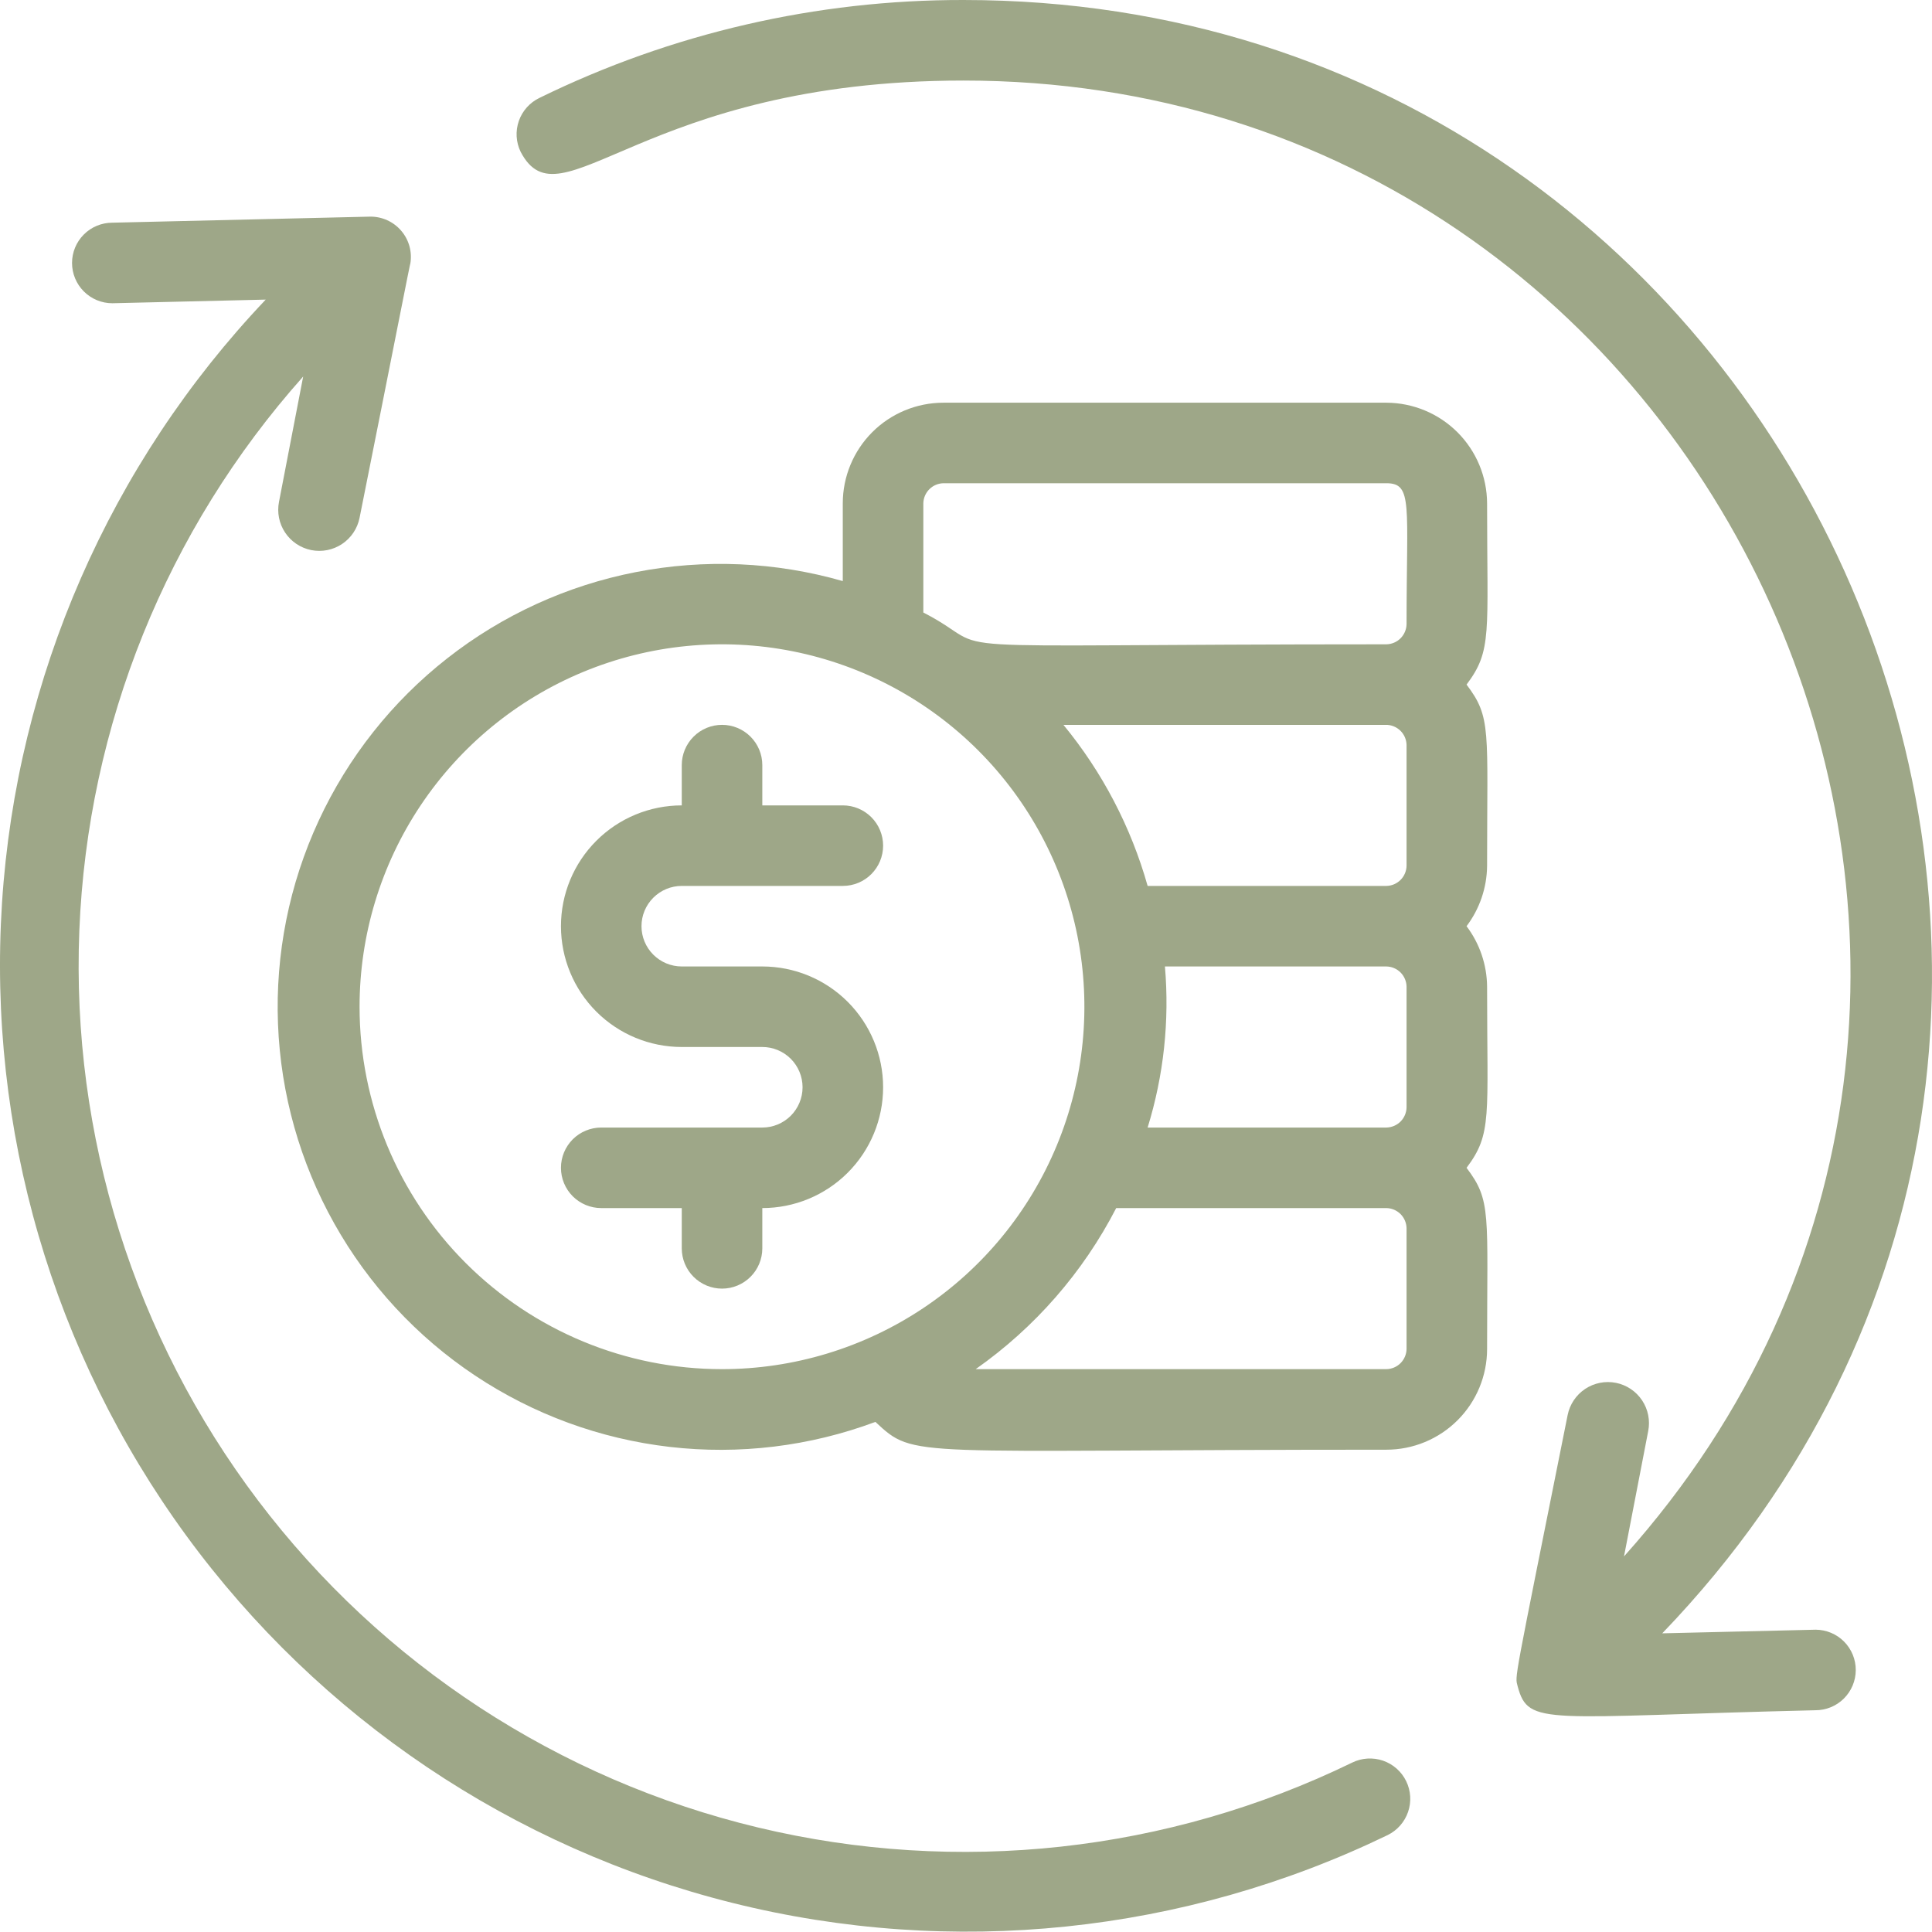 <svg width="91" height="91" viewBox="0 0 91 91" fill="none" xmlns="http://www.w3.org/2000/svg">
<path d="M63.691 83.02C55.001 87.249 45.113 88.331 35.714 86.08C26.316 83.83 17.99 78.387 12.158 70.681C6.326 62.975 3.35 53.484 3.737 43.828C4.124 34.172 7.85 24.949 14.28 17.735L13.142 23.634C13.042 24.137 13.145 24.659 13.43 25.086C13.714 25.513 14.157 25.809 14.66 25.91C15.163 26.01 15.685 25.907 16.112 25.622C16.539 25.338 16.835 24.895 16.936 24.392C18.567 16.236 19.345 12.234 19.326 12.424C19.373 12.149 19.359 11.867 19.286 11.599C19.212 11.33 19.08 11.081 18.898 10.869C18.717 10.657 18.492 10.488 18.238 10.373C17.984 10.258 17.708 10.2 17.429 10.204L5.29 10.489C4.787 10.489 4.304 10.689 3.949 11.045C3.593 11.4 3.393 11.883 3.393 12.386C3.393 12.889 3.593 13.371 3.949 13.727C4.304 14.083 4.787 14.283 5.29 14.283L12.516 14.112C5.176 21.84 0.78 31.899 0.094 42.536C-0.591 53.172 2.478 63.712 8.766 72.319C15.054 80.925 24.163 87.052 34.505 89.631C44.847 92.211 55.766 91.079 65.36 86.435C65.812 86.213 66.159 85.821 66.322 85.344C66.486 84.868 66.454 84.346 66.232 83.893C66.011 83.44 65.619 83.094 65.142 82.93C64.665 82.767 64.143 82.799 63.691 83.02ZM85.522 76.761L78.295 76.932C106.083 48.044 85.219 7.65229e-05 45.387 7.65229e-05C38.464 -0.013 31.631 1.564 25.414 4.609C25.188 4.717 24.986 4.868 24.818 5.054C24.651 5.24 24.522 5.458 24.439 5.694C24.356 5.931 24.321 6.181 24.335 6.431C24.35 6.681 24.413 6.926 24.523 7.151C26.419 10.774 30.213 3.794 45.387 3.794C81.159 3.794 100.582 46.413 76.493 73.309L77.632 67.41C77.732 66.907 77.629 66.385 77.344 65.958C77.06 65.531 76.617 65.235 76.114 65.134C75.611 65.034 75.089 65.137 74.662 65.421C74.235 65.706 73.939 66.148 73.838 66.652C71.24 79.644 71.353 78.885 71.486 79.436C71.998 81.332 72.757 80.858 85.503 80.555C86.006 80.557 86.49 80.36 86.847 80.006C87.204 79.652 87.407 79.171 87.409 78.667C87.412 78.164 87.214 77.681 86.86 77.323C86.507 76.966 86.025 76.764 85.522 76.761Z" fill="#9EA788"/>
<path d="M32.112 41.728H39.699C40.202 41.728 40.685 41.529 41.04 41.173C41.396 40.817 41.596 40.335 41.596 39.832C41.596 39.328 41.396 38.846 41.04 38.49C40.685 38.135 40.202 37.935 39.699 37.935H35.906V36.038C35.906 35.535 35.706 35.053 35.35 34.697C34.994 34.341 34.512 34.141 34.009 34.141C33.506 34.141 33.023 34.341 32.668 34.697C32.312 35.053 32.112 35.535 32.112 36.038V37.935C30.603 37.935 29.156 38.534 28.088 39.602C27.021 40.669 26.422 42.116 26.422 43.625C26.422 45.134 27.021 46.581 28.088 47.649C29.156 48.716 30.603 49.315 32.112 49.315H35.906C36.409 49.315 36.891 49.515 37.247 49.871C37.602 50.227 37.802 50.709 37.802 51.212C37.802 51.715 37.602 52.197 37.247 52.553C36.891 52.909 36.409 53.109 35.906 53.109H28.319C27.816 53.109 27.333 53.309 26.977 53.664C26.622 54.02 26.422 54.502 26.422 55.005C26.422 55.509 26.622 55.991 26.977 56.347C27.333 56.702 27.816 56.902 28.319 56.902H32.112V58.799C32.112 59.302 32.312 59.785 32.668 60.14C33.023 60.496 33.506 60.696 34.009 60.696C34.512 60.696 34.994 60.496 35.35 60.14C35.706 59.785 35.906 59.302 35.906 58.799V56.902C37.415 56.902 38.862 56.303 39.929 55.236C40.996 54.169 41.596 52.721 41.596 51.212C41.596 49.703 40.996 48.256 39.929 47.188C38.862 46.121 37.415 45.522 35.906 45.522H32.112C31.609 45.522 31.127 45.322 30.771 44.966C30.415 44.611 30.215 44.128 30.215 43.625C30.215 43.122 30.415 42.64 30.771 42.284C31.127 41.928 31.609 41.728 32.112 41.728Z" fill="#9EA788"/>
<path d="M65.302 18.968H44.438C43.181 18.968 41.974 19.467 41.085 20.356C40.196 21.246 39.696 22.452 39.696 23.709V27.37C36.525 26.46 33.182 26.315 29.944 26.948C26.705 27.58 23.663 28.971 21.067 31.008C18.47 33.044 16.394 35.667 15.008 38.662C13.622 41.656 12.966 44.937 13.094 48.234C13.222 51.531 14.13 54.751 15.744 57.629C17.357 60.507 19.631 62.962 22.377 64.791C25.123 66.62 28.265 67.771 31.542 68.151C34.82 68.53 38.141 68.127 41.233 66.974C43.13 68.738 42.636 68.283 65.302 68.283C66.56 68.283 67.766 67.783 68.655 66.894C69.545 66.005 70.044 64.799 70.044 63.541C70.044 57.111 70.253 56.561 69.077 55.006C70.291 53.393 70.044 52.616 70.044 46.47C70.035 45.443 69.696 44.446 69.077 43.625C69.696 42.805 70.035 41.807 70.044 40.78C70.044 34.35 70.253 33.8 69.077 32.245C70.291 30.633 70.044 29.855 70.044 23.709C70.039 22.453 69.538 21.25 68.65 20.362C67.762 19.474 66.558 18.973 65.302 18.968ZM43.49 23.709C43.495 23.459 43.596 23.221 43.773 23.044C43.95 22.867 44.188 22.766 44.438 22.761H65.302C66.554 22.761 66.251 23.766 66.251 29.4C66.246 29.65 66.144 29.888 65.968 30.065C65.791 30.242 65.552 30.343 65.302 30.348C42.029 30.348 47.359 30.841 43.49 28.85V23.709ZM66.251 35.09V40.78C66.246 41.03 66.144 41.269 65.968 41.445C65.791 41.622 65.552 41.724 65.302 41.728H54.055C53.272 38.953 51.922 36.369 50.09 34.142H65.264C65.391 34.139 65.518 34.161 65.636 34.208C65.754 34.254 65.862 34.323 65.954 34.411C66.046 34.499 66.119 34.605 66.17 34.721C66.221 34.837 66.248 34.963 66.251 35.09ZM66.251 46.47V52.16C66.246 52.41 66.144 52.649 65.968 52.826C65.791 53.002 65.552 53.104 65.302 53.109H54.055C54.813 50.656 55.09 48.08 54.87 45.522H65.302C65.552 45.527 65.791 45.628 65.968 45.805C66.144 45.982 66.246 46.22 66.251 46.47ZM16.936 47.419C16.936 44.042 17.937 40.742 19.812 37.935C21.688 35.127 24.354 32.939 27.474 31.647C30.593 30.355 34.025 30.017 37.337 30.676C40.648 31.335 43.69 32.961 46.077 35.348C48.464 37.735 50.09 40.777 50.749 44.088C51.407 47.4 51.069 50.832 49.777 53.951C48.485 57.071 46.297 59.737 43.49 61.612C40.683 63.488 37.382 64.489 34.006 64.489C29.479 64.489 25.137 62.691 21.935 59.489C18.734 56.288 16.936 51.946 16.936 47.419ZM66.251 63.541C66.246 63.791 66.144 64.029 65.968 64.206C65.791 64.383 65.552 64.484 65.302 64.489H45.956C48.742 62.532 51.014 59.929 52.575 56.902H65.302C65.552 56.907 65.791 57.009 65.968 57.185C66.144 57.362 66.246 57.601 66.251 57.851V63.541Z" fill="#9EA788"/>
</svg>
